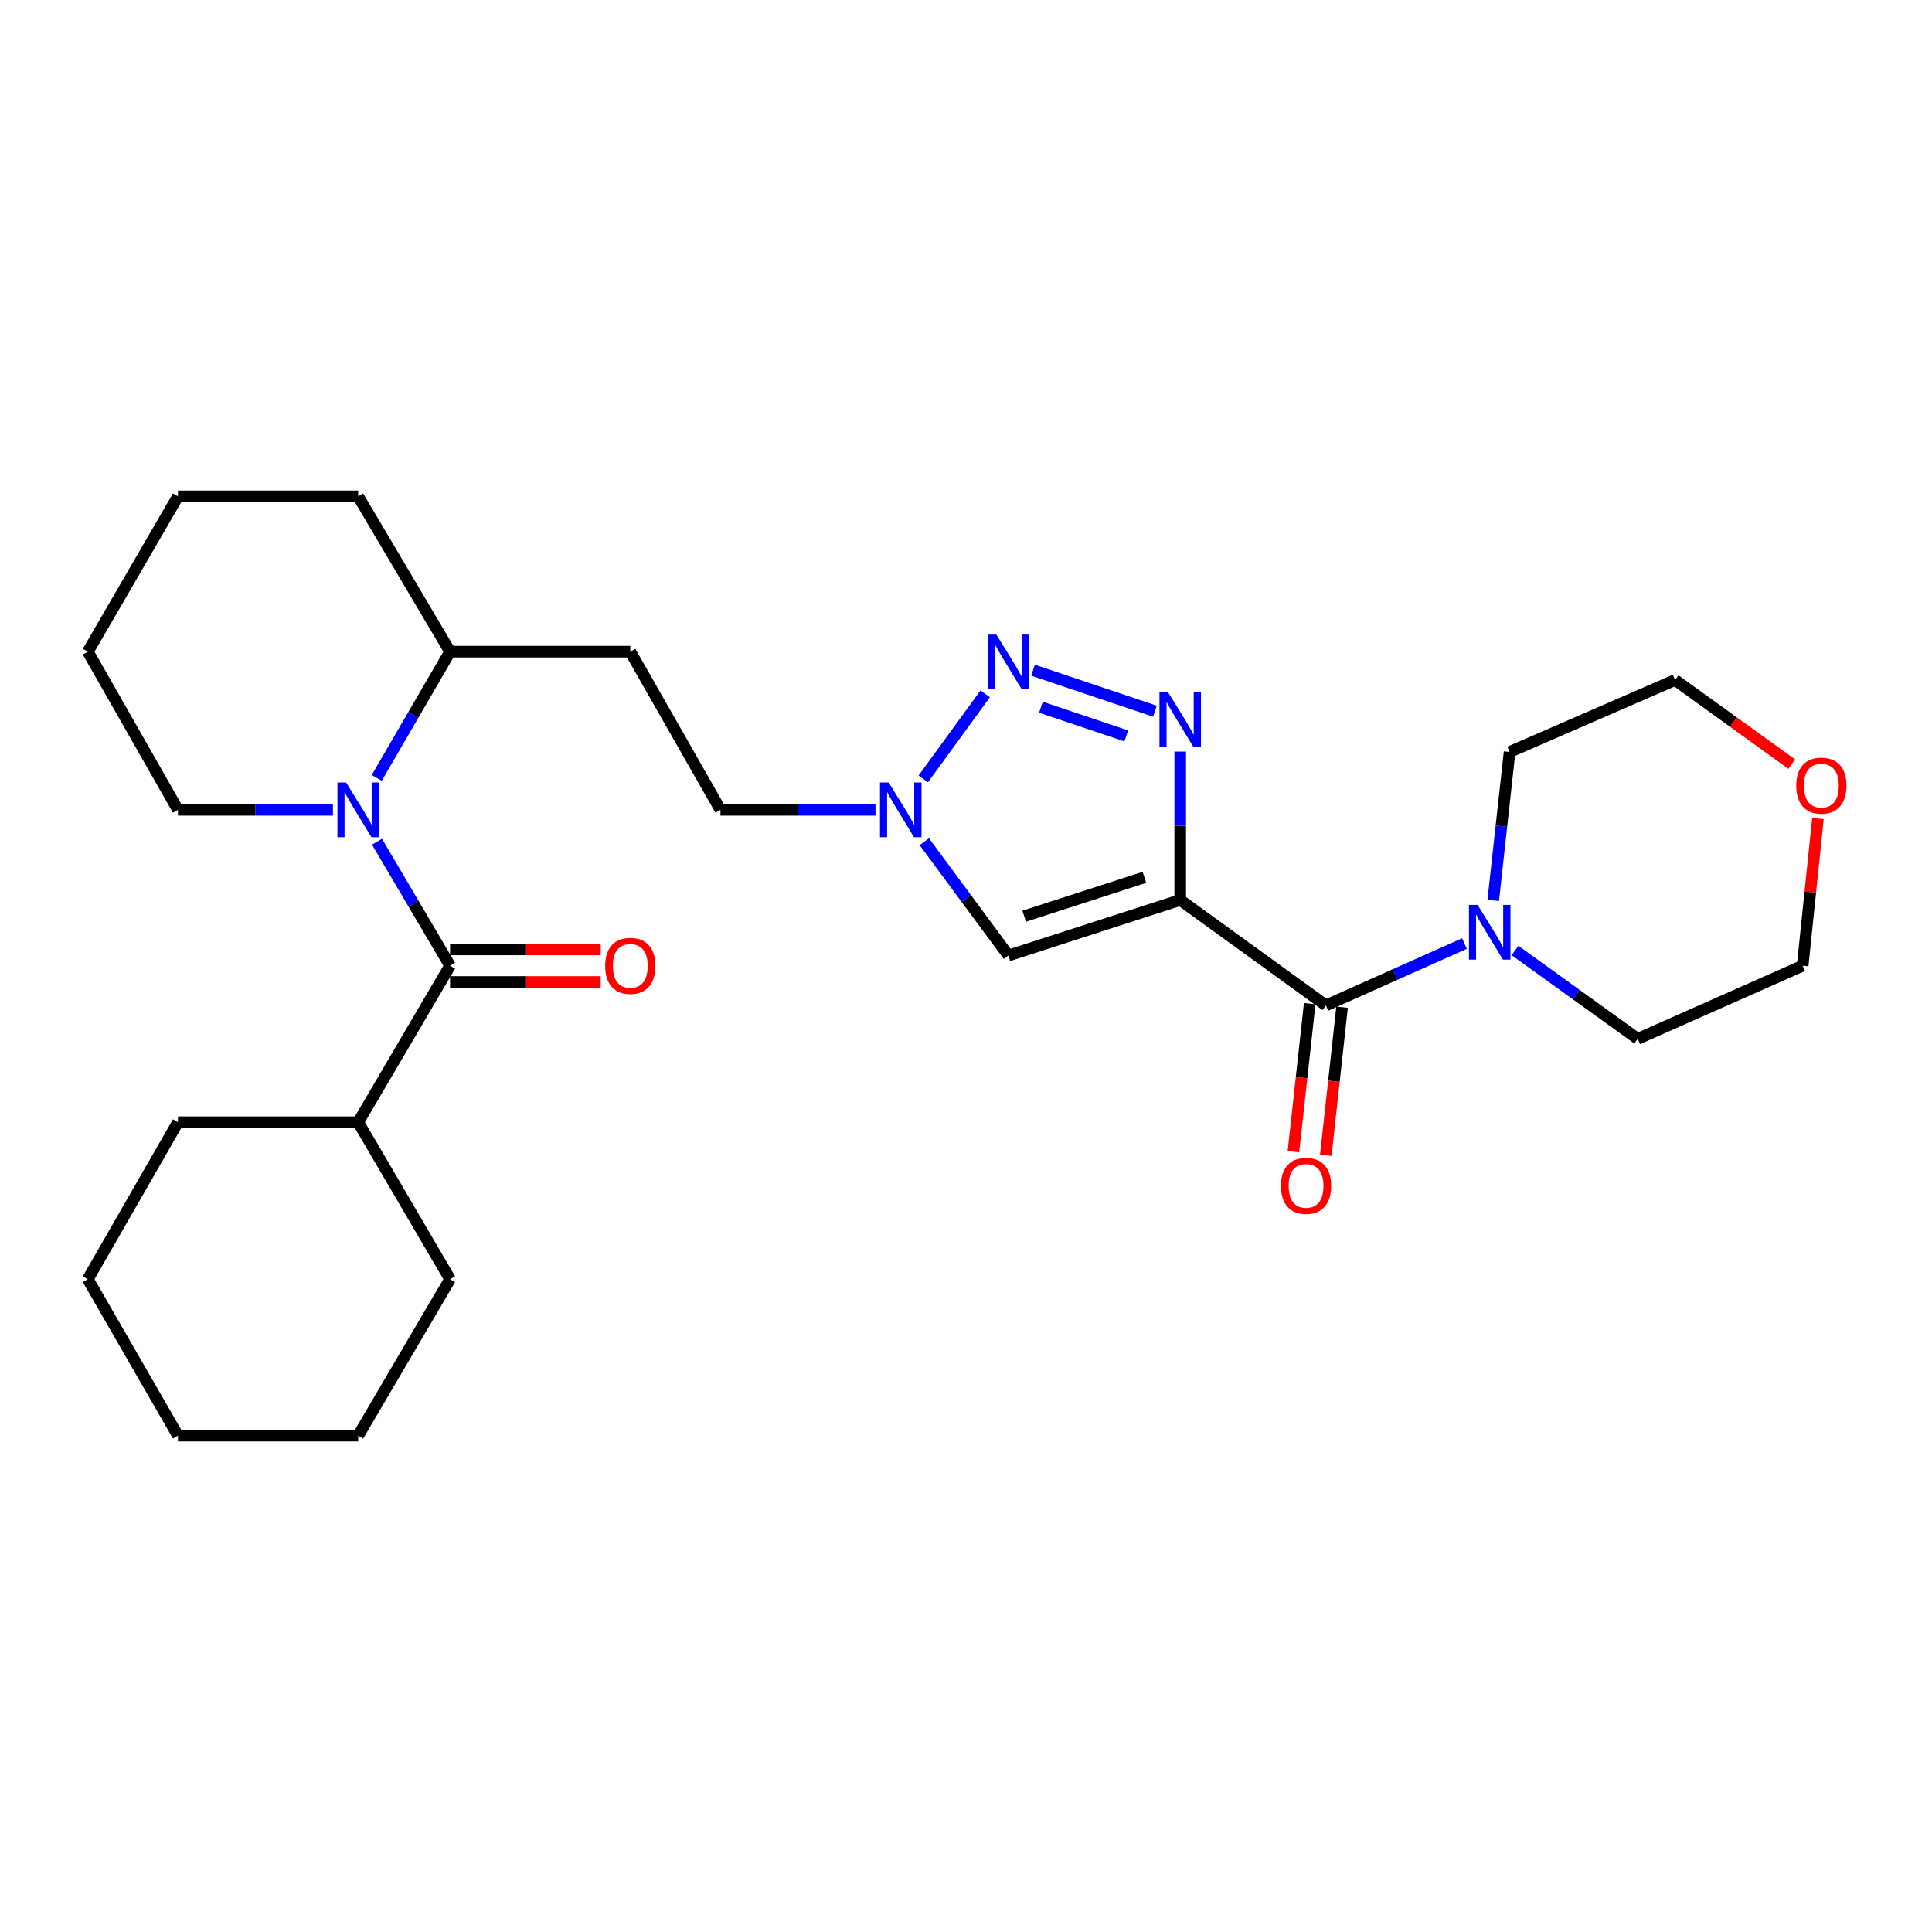 <?xml version='1.0' encoding='iso-8859-1'?>
<svg version='1.1' baseProfile='full'
              xmlns='http://www.w3.org/2000/svg'
                      xmlns:rdkit='http://www.rdkit.org/xml'
                      xmlns:xlink='http://www.w3.org/1999/xlink'
                  xml:space='preserve'
width='1000px' height='1000px' viewBox='0 0 1000 1000'>
<!-- END OF HEADER -->
<rect style='opacity:1.0;fill:#FFFFFF;stroke:none' width='1000' height='1000' x='0' y='0'> </rect>
<path class='bond-0' d='M 610.879,465.831 L 610.879,427.421' style='fill:none;fill-rule:evenodd;stroke:#000000;stroke-width:6px;stroke-linecap:butt;stroke-linejoin:miter;stroke-opacity:1' />
<path class='bond-0' d='M 610.879,427.421 L 610.879,389.012' style='fill:none;fill-rule:evenodd;stroke:#0000FF;stroke-width:6px;stroke-linecap:butt;stroke-linejoin:miter;stroke-opacity:1' />
<path class='bond-3' d='M 610.879,465.831 L 686.278,520.395' style='fill:none;fill-rule:evenodd;stroke:#000000;stroke-width:6px;stroke-linecap:butt;stroke-linejoin:miter;stroke-opacity:1' />
<path class='bond-5' d='M 610.879,465.831 L 521.959,494.578' style='fill:none;fill-rule:evenodd;stroke:#000000;stroke-width:6px;stroke-linecap:butt;stroke-linejoin:miter;stroke-opacity:1' />
<path class='bond-5' d='M 592.356,454.105 L 530.112,474.228' style='fill:none;fill-rule:evenodd;stroke:#000000;stroke-width:6px;stroke-linecap:butt;stroke-linejoin:miter;stroke-opacity:1' />
<path class='bond-1' d='M 597.794,368.116 L 534.699,346.888' style='fill:none;fill-rule:evenodd;stroke:#0000FF;stroke-width:6px;stroke-linecap:butt;stroke-linejoin:miter;stroke-opacity:1' />
<path class='bond-1' d='M 582.955,380.907 L 538.789,366.047' style='fill:none;fill-rule:evenodd;stroke:#0000FF;stroke-width:6px;stroke-linecap:butt;stroke-linejoin:miter;stroke-opacity:1' />
<path class='bond-28' d='M 509.929,359.129 L 477.883,403.154' style='fill:none;fill-rule:evenodd;stroke:#0000FF;stroke-width:6px;stroke-linecap:butt;stroke-linejoin:miter;stroke-opacity:1' />
<path class='bond-2' d='M 195,402.643 L 213.979,369.972' style='fill:none;fill-rule:evenodd;stroke:#0000FF;stroke-width:6px;stroke-linecap:butt;stroke-linejoin:miter;stroke-opacity:1' />
<path class='bond-2' d='M 213.979,369.972 L 232.959,337.301' style='fill:none;fill-rule:evenodd;stroke:#000000;stroke-width:6px;stroke-linecap:butt;stroke-linejoin:miter;stroke-opacity:1' />
<path class='bond-4' d='M 195.126,435.672 L 214.043,467.761' style='fill:none;fill-rule:evenodd;stroke:#0000FF;stroke-width:6px;stroke-linecap:butt;stroke-linejoin:miter;stroke-opacity:1' />
<path class='bond-4' d='M 214.043,467.761 L 232.959,499.85' style='fill:none;fill-rule:evenodd;stroke:#000000;stroke-width:6px;stroke-linecap:butt;stroke-linejoin:miter;stroke-opacity:1' />
<path class='bond-15' d='M 172.327,419.17 L 132.216,419.17' style='fill:none;fill-rule:evenodd;stroke:#0000FF;stroke-width:6px;stroke-linecap:butt;stroke-linejoin:miter;stroke-opacity:1' />
<path class='bond-15' d='M 132.216,419.17 L 92.106,419.17' style='fill:none;fill-rule:evenodd;stroke:#000000;stroke-width:6px;stroke-linecap:butt;stroke-linejoin:miter;stroke-opacity:1' />
<path class='bond-7' d='M 686.278,520.395 L 722.143,504.385' style='fill:none;fill-rule:evenodd;stroke:#000000;stroke-width:6px;stroke-linecap:butt;stroke-linejoin:miter;stroke-opacity:1' />
<path class='bond-7' d='M 722.143,504.385 L 758.008,488.376' style='fill:none;fill-rule:evenodd;stroke:#0000FF;stroke-width:6px;stroke-linecap:butt;stroke-linejoin:miter;stroke-opacity:1' />
<path class='bond-11' d='M 677.901,519.473 L 673.686,557.801' style='fill:none;fill-rule:evenodd;stroke:#000000;stroke-width:6px;stroke-linecap:butt;stroke-linejoin:miter;stroke-opacity:1' />
<path class='bond-11' d='M 673.686,557.801 L 669.471,596.128' style='fill:none;fill-rule:evenodd;stroke:#FF0000;stroke-width:6px;stroke-linecap:butt;stroke-linejoin:miter;stroke-opacity:1' />
<path class='bond-11' d='M 694.655,521.316 L 690.44,559.643' style='fill:none;fill-rule:evenodd;stroke:#000000;stroke-width:6px;stroke-linecap:butt;stroke-linejoin:miter;stroke-opacity:1' />
<path class='bond-11' d='M 690.44,559.643 L 686.225,597.97' style='fill:none;fill-rule:evenodd;stroke:#FF0000;stroke-width:6px;stroke-linecap:butt;stroke-linejoin:miter;stroke-opacity:1' />
<path class='bond-9' d='M 232.959,508.278 L 271.935,508.278' style='fill:none;fill-rule:evenodd;stroke:#000000;stroke-width:6px;stroke-linecap:butt;stroke-linejoin:miter;stroke-opacity:1' />
<path class='bond-9' d='M 271.935,508.278 L 310.911,508.278' style='fill:none;fill-rule:evenodd;stroke:#FF0000;stroke-width:6px;stroke-linecap:butt;stroke-linejoin:miter;stroke-opacity:1' />
<path class='bond-9' d='M 232.959,491.423 L 271.935,491.423' style='fill:none;fill-rule:evenodd;stroke:#000000;stroke-width:6px;stroke-linecap:butt;stroke-linejoin:miter;stroke-opacity:1' />
<path class='bond-9' d='M 271.935,491.423 L 310.911,491.423' style='fill:none;fill-rule:evenodd;stroke:#FF0000;stroke-width:6px;stroke-linecap:butt;stroke-linejoin:miter;stroke-opacity:1' />
<path class='bond-12' d='M 232.959,499.85 L 185.399,580.858' style='fill:none;fill-rule:evenodd;stroke:#000000;stroke-width:6px;stroke-linecap:butt;stroke-linejoin:miter;stroke-opacity:1' />
<path class='bond-6' d='M 521.959,494.578 L 500.191,465.126' style='fill:none;fill-rule:evenodd;stroke:#000000;stroke-width:6px;stroke-linecap:butt;stroke-linejoin:miter;stroke-opacity:1' />
<path class='bond-6' d='M 500.191,465.126 L 478.423,435.674' style='fill:none;fill-rule:evenodd;stroke:#0000FF;stroke-width:6px;stroke-linecap:butt;stroke-linejoin:miter;stroke-opacity:1' />
<path class='bond-13' d='M 453.152,419.17 L 413.028,419.17' style='fill:none;fill-rule:evenodd;stroke:#0000FF;stroke-width:6px;stroke-linecap:butt;stroke-linejoin:miter;stroke-opacity:1' />
<path class='bond-13' d='M 413.028,419.17 L 372.903,419.17' style='fill:none;fill-rule:evenodd;stroke:#000000;stroke-width:6px;stroke-linecap:butt;stroke-linejoin:miter;stroke-opacity:1' />
<path class='bond-16' d='M 784.169,491.977 L 815.922,514.838' style='fill:none;fill-rule:evenodd;stroke:#0000FF;stroke-width:6px;stroke-linecap:butt;stroke-linejoin:miter;stroke-opacity:1' />
<path class='bond-16' d='M 815.922,514.838 L 847.676,537.699' style='fill:none;fill-rule:evenodd;stroke:#000000;stroke-width:6px;stroke-linecap:butt;stroke-linejoin:miter;stroke-opacity:1' />
<path class='bond-17' d='M 772.889,466.038 L 777.125,427.631' style='fill:none;fill-rule:evenodd;stroke:#0000FF;stroke-width:6px;stroke-linecap:butt;stroke-linejoin:miter;stroke-opacity:1' />
<path class='bond-17' d='M 777.125,427.631 L 781.36,389.224' style='fill:none;fill-rule:evenodd;stroke:#000000;stroke-width:6px;stroke-linecap:butt;stroke-linejoin:miter;stroke-opacity:1' />
<path class='bond-8' d='M 232.959,337.301 L 326.243,337.301' style='fill:none;fill-rule:evenodd;stroke:#000000;stroke-width:6px;stroke-linecap:butt;stroke-linejoin:miter;stroke-opacity:1' />
<path class='bond-20' d='M 232.959,337.301 L 185.399,256.911' style='fill:none;fill-rule:evenodd;stroke:#000000;stroke-width:6px;stroke-linecap:butt;stroke-linejoin:miter;stroke-opacity:1' />
<path class='bond-10' d='M 326.243,337.301 L 372.903,419.17' style='fill:none;fill-rule:evenodd;stroke:#000000;stroke-width:6px;stroke-linecap:butt;stroke-linejoin:miter;stroke-opacity:1' />
<path class='bond-21' d='M 185.399,580.858 L 232.959,662.109' style='fill:none;fill-rule:evenodd;stroke:#000000;stroke-width:6px;stroke-linecap:butt;stroke-linejoin:miter;stroke-opacity:1' />
<path class='bond-22' d='M 185.399,580.858 L 92.106,580.858' style='fill:none;fill-rule:evenodd;stroke:#000000;stroke-width:6px;stroke-linecap:butt;stroke-linejoin:miter;stroke-opacity:1' />
<path class='bond-14' d='M 927.396,395.5 L 897.209,373.733' style='fill:none;fill-rule:evenodd;stroke:#FF0000;stroke-width:6px;stroke-linecap:butt;stroke-linejoin:miter;stroke-opacity:1' />
<path class='bond-14' d='M 897.209,373.733 L 867.022,351.965' style='fill:none;fill-rule:evenodd;stroke:#000000;stroke-width:6px;stroke-linecap:butt;stroke-linejoin:miter;stroke-opacity:1' />
<path class='bond-29' d='M 940.956,423.662 L 937.006,461.756' style='fill:none;fill-rule:evenodd;stroke:#FF0000;stroke-width:6px;stroke-linecap:butt;stroke-linejoin:miter;stroke-opacity:1' />
<path class='bond-29' d='M 937.006,461.756 L 933.056,499.85' style='fill:none;fill-rule:evenodd;stroke:#000000;stroke-width:6px;stroke-linecap:butt;stroke-linejoin:miter;stroke-opacity:1' />
<path class='bond-30' d='M 92.106,419.17 L 45.455,337.301' style='fill:none;fill-rule:evenodd;stroke:#000000;stroke-width:6px;stroke-linecap:butt;stroke-linejoin:miter;stroke-opacity:1' />
<path class='bond-19' d='M 847.676,537.699 L 933.056,499.85' style='fill:none;fill-rule:evenodd;stroke:#000000;stroke-width:6px;stroke-linecap:butt;stroke-linejoin:miter;stroke-opacity:1' />
<path class='bond-18' d='M 781.36,389.224 L 867.022,351.965' style='fill:none;fill-rule:evenodd;stroke:#000000;stroke-width:6px;stroke-linecap:butt;stroke-linejoin:miter;stroke-opacity:1' />
<path class='bond-24' d='M 185.399,256.911 L 92.106,256.911' style='fill:none;fill-rule:evenodd;stroke:#000000;stroke-width:6px;stroke-linecap:butt;stroke-linejoin:miter;stroke-opacity:1' />
<path class='bond-26' d='M 232.959,662.109 L 185.399,743.089' style='fill:none;fill-rule:evenodd;stroke:#000000;stroke-width:6px;stroke-linecap:butt;stroke-linejoin:miter;stroke-opacity:1' />
<path class='bond-25' d='M 92.106,580.858 L 45.455,662.109' style='fill:none;fill-rule:evenodd;stroke:#000000;stroke-width:6px;stroke-linecap:butt;stroke-linejoin:miter;stroke-opacity:1' />
<path class='bond-23' d='M 45.455,337.301 L 92.106,256.911' style='fill:none;fill-rule:evenodd;stroke:#000000;stroke-width:6px;stroke-linecap:butt;stroke-linejoin:miter;stroke-opacity:1' />
<path class='bond-27' d='M 45.455,662.109 L 92.106,743.089' style='fill:none;fill-rule:evenodd;stroke:#000000;stroke-width:6px;stroke-linecap:butt;stroke-linejoin:miter;stroke-opacity:1' />
<path class='bond-31' d='M 185.399,743.089 L 92.106,743.089' style='fill:none;fill-rule:evenodd;stroke:#000000;stroke-width:6px;stroke-linecap:butt;stroke-linejoin:miter;stroke-opacity:1' />
<path  class='atom-1' d='M 604.619 358.359
L 613.899 373.359
Q 614.819 374.839, 616.299 377.519
Q 617.779 380.199, 617.859 380.359
L 617.859 358.359
L 621.619 358.359
L 621.619 386.679
L 617.739 386.679
L 607.779 370.279
Q 606.619 368.359, 605.379 366.159
Q 604.179 363.959, 603.819 363.279
L 603.819 386.679
L 600.139 386.679
L 600.139 358.359
L 604.619 358.359
' fill='#0000FF'/>
<path  class='atom-2' d='M 515.699 328.441
L 524.979 343.441
Q 525.899 344.921, 527.379 347.601
Q 528.859 350.281, 528.939 350.441
L 528.939 328.441
L 532.699 328.441
L 532.699 356.761
L 528.819 356.761
L 518.859 340.361
Q 517.699 338.441, 516.459 336.241
Q 515.259 334.041, 514.899 333.361
L 514.899 356.761
L 511.219 356.761
L 511.219 328.441
L 515.699 328.441
' fill='#0000FF'/>
<path  class='atom-3' d='M 179.139 405.01
L 188.419 420.01
Q 189.339 421.49, 190.819 424.17
Q 192.299 426.85, 192.379 427.01
L 192.379 405.01
L 196.139 405.01
L 196.139 433.33
L 192.259 433.33
L 182.299 416.93
Q 181.139 415.01, 179.899 412.81
Q 178.699 410.61, 178.339 409.93
L 178.339 433.33
L 174.659 433.33
L 174.659 405.01
L 179.139 405.01
' fill='#0000FF'/>
<path  class='atom-7' d='M 459.965 405.01
L 469.245 420.01
Q 470.165 421.49, 471.645 424.17
Q 473.125 426.85, 473.205 427.01
L 473.205 405.01
L 476.965 405.01
L 476.965 433.33
L 473.085 433.33
L 463.125 416.93
Q 461.965 415.01, 460.725 412.81
Q 459.525 410.61, 459.165 409.93
L 459.165 433.33
L 455.485 433.33
L 455.485 405.01
L 459.965 405.01
' fill='#0000FF'/>
<path  class='atom-8' d='M 764.809 468.386
L 774.089 483.386
Q 775.009 484.866, 776.489 487.546
Q 777.969 490.226, 778.049 490.386
L 778.049 468.386
L 781.809 468.386
L 781.809 496.706
L 777.929 496.706
L 767.969 480.306
Q 766.809 478.386, 765.569 476.186
Q 764.369 473.986, 764.009 473.306
L 764.009 496.706
L 760.329 496.706
L 760.329 468.386
L 764.809 468.386
' fill='#0000FF'/>
<path  class='atom-10' d='M 313.243 499.93
Q 313.243 493.13, 316.603 489.33
Q 319.963 485.53, 326.243 485.53
Q 332.523 485.53, 335.883 489.33
Q 339.243 493.13, 339.243 499.93
Q 339.243 506.81, 335.843 510.73
Q 332.443 514.61, 326.243 514.61
Q 320.003 514.61, 316.603 510.73
Q 313.243 506.85, 313.243 499.93
M 326.243 511.41
Q 330.563 511.41, 332.883 508.53
Q 335.243 505.61, 335.243 499.93
Q 335.243 494.37, 332.883 491.57
Q 330.563 488.73, 326.243 488.73
Q 321.923 488.73, 319.563 491.53
Q 317.243 494.33, 317.243 499.93
Q 317.243 505.65, 319.563 508.53
Q 321.923 511.41, 326.243 511.41
' fill='#FF0000'/>
<path  class='atom-12' d='M 663.015 613.796
Q 663.015 606.996, 666.375 603.196
Q 669.735 599.396, 676.015 599.396
Q 682.295 599.396, 685.655 603.196
Q 689.015 606.996, 689.015 613.796
Q 689.015 620.676, 685.615 624.596
Q 682.215 628.476, 676.015 628.476
Q 669.775 628.476, 666.375 624.596
Q 663.015 620.716, 663.015 613.796
M 676.015 625.276
Q 680.335 625.276, 682.655 622.396
Q 685.015 619.476, 685.015 613.796
Q 685.015 608.236, 682.655 605.436
Q 680.335 602.596, 676.015 602.596
Q 671.695 602.596, 669.335 605.396
Q 667.015 608.196, 667.015 613.796
Q 667.015 619.516, 669.335 622.396
Q 671.695 625.276, 676.015 625.276
' fill='#FF0000'/>
<path  class='atom-15' d='M 929.729 406.637
Q 929.729 399.837, 933.089 396.037
Q 936.449 392.237, 942.729 392.237
Q 949.009 392.237, 952.369 396.037
Q 955.729 399.837, 955.729 406.637
Q 955.729 413.517, 952.329 417.437
Q 948.929 421.317, 942.729 421.317
Q 936.489 421.317, 933.089 417.437
Q 929.729 413.557, 929.729 406.637
M 942.729 418.117
Q 947.049 418.117, 949.369 415.237
Q 951.729 412.317, 951.729 406.637
Q 951.729 401.077, 949.369 398.277
Q 947.049 395.437, 942.729 395.437
Q 938.409 395.437, 936.049 398.237
Q 933.729 401.037, 933.729 406.637
Q 933.729 412.357, 936.049 415.237
Q 938.409 418.117, 942.729 418.117
' fill='#FF0000'/>
</svg>
